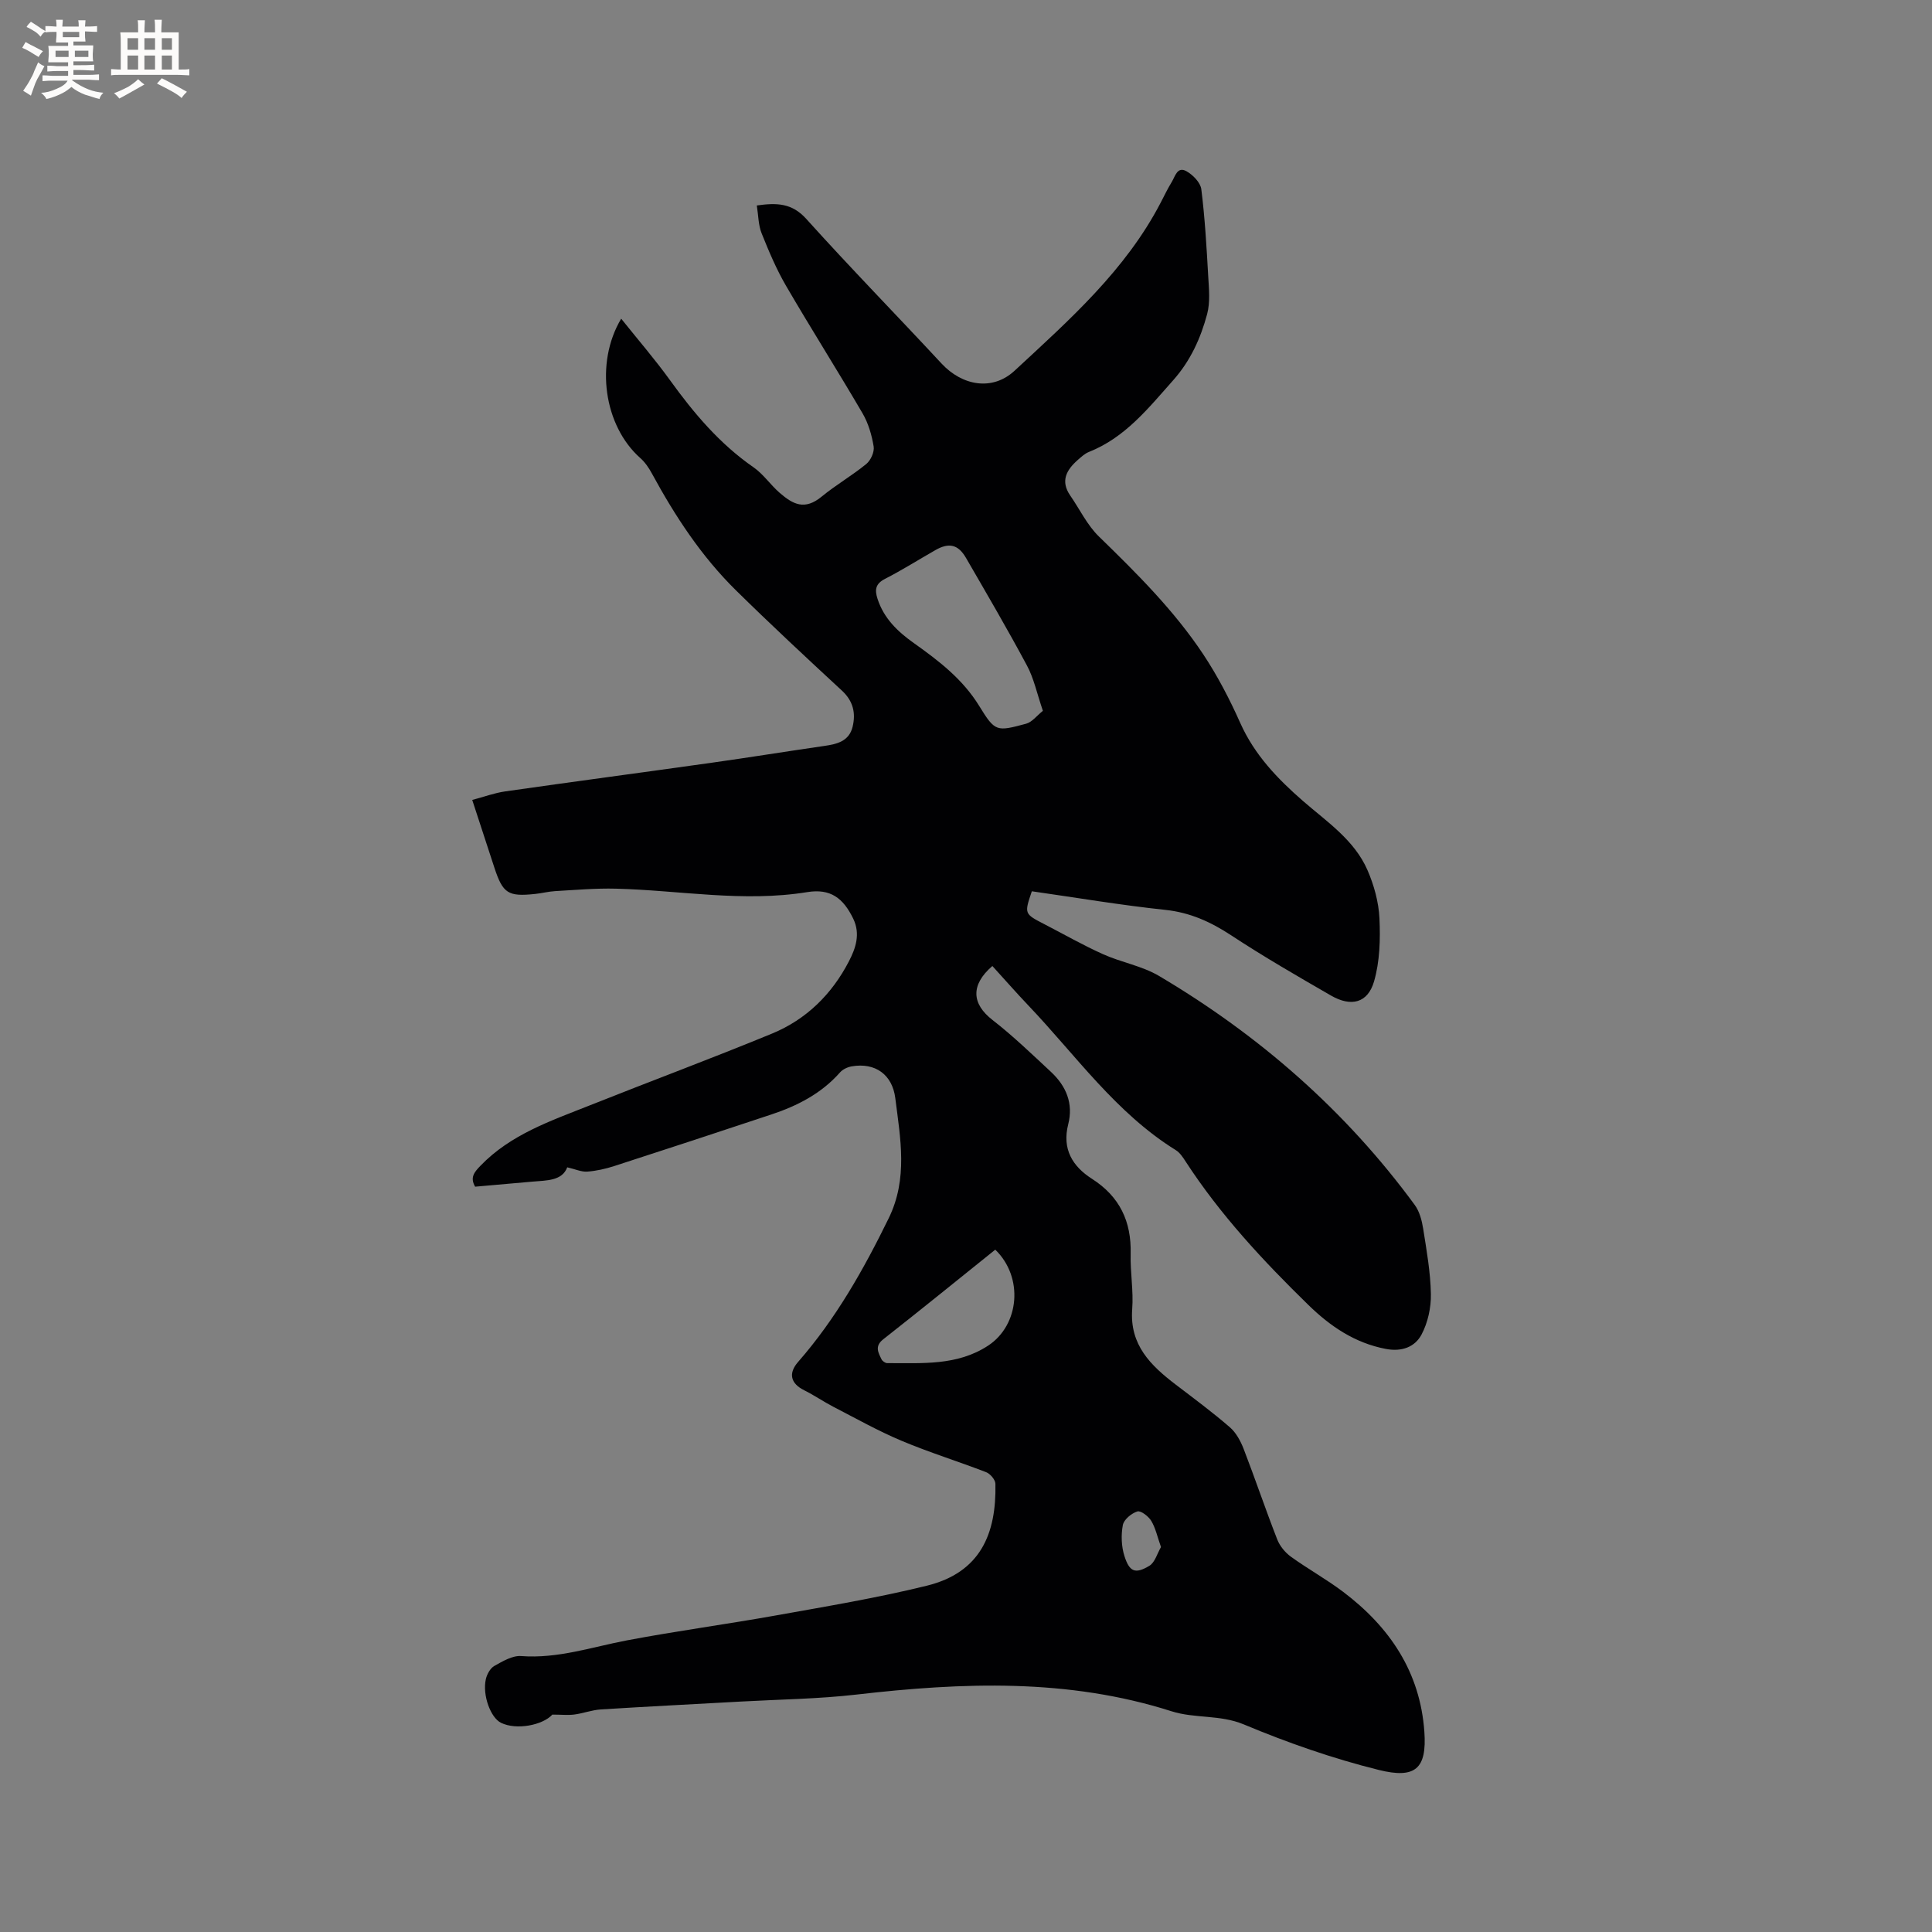 <svg enable-background="new 0 0 400 400" viewBox="0 0 400 400" xmlns="http://www.w3.org/2000/svg"><rect x="0" y="0" width="400" height="400" fill="#808080" stroke="none"/><path d="m114.36 354.99c-2.01 2.2-7.45 3.26-10.63 1.7-2.15-1.05-3.89-5.73-3.14-9.04.23-1.02.91-2.26 1.76-2.74 1.72-.96 3.75-2.18 5.55-2.04 7.6.57 14.64-1.87 21.9-3.25 10.3-1.95 20.7-3.34 31.01-5.19 10.38-1.86 20.82-3.6 31.05-6.12 11.12-2.73 14.45-10.73 14.23-21.11-.02-.84-1.07-2.07-1.92-2.4-5.81-2.25-11.79-4.09-17.53-6.51-4.83-2.03-9.43-4.62-14.1-7.03-2.05-1.06-3.96-2.39-6.02-3.41-2.85-1.41-3.35-3.51-1.28-5.88 7.81-8.93 13.56-19.12 18.75-29.73 4.03-8.24 2.42-16.52 1.37-24.89-.61-4.85-4.14-7.42-9.03-6.57-.86.15-1.85.61-2.41 1.25-3.85 4.36-8.8 6.91-14.19 8.7-10.84 3.61-21.69 7.17-32.56 10.69-1.8.58-3.7 1.01-5.58 1.15-1.21.09-2.46-.5-4.15-.89-1.06 2.82-4.25 2.71-7.29 2.97-3.9.33-7.8.69-11.78 1.04-1.09-1.89-.21-2.98 1.11-4.34 6.27-6.5 14.55-9.28 22.59-12.48 12.58-5.01 25.28-9.73 37.8-14.89 7.08-2.92 12.37-8.15 15.89-14.95 1.4-2.7 2.42-5.65.9-8.81-2.08-4.31-4.74-6.29-9.51-5.52-13.29 2.16-26.43-.38-39.63-.71-4.2-.11-8.42.27-12.62.51-1.37.08-2.72.44-4.09.58-5.62.6-6.7-.1-8.45-5.43-1.48-4.51-2.95-9.01-4.59-14.03 2.42-.64 4.59-1.45 6.83-1.77 14.26-2.04 28.53-3.93 42.79-5.94 7.76-1.09 15.5-2.35 23.26-3.47 2.65-.38 5.14-.97 5.87-3.96.69-2.83.13-5.32-2.18-7.47-7.39-6.84-14.77-13.7-21.95-20.77-7.16-7.04-12.62-15.37-17.4-24.17-.64-1.19-1.45-2.38-2.45-3.26-7.47-6.63-9.43-19.63-3.93-28.83 3.46 4.33 6.98 8.4 10.12 12.75 4.93 6.84 10.28 13.17 17.28 18.02 2.06 1.43 3.53 3.67 5.45 5.32 2.72 2.34 5.13 3.66 8.68.73 2.94-2.42 6.29-4.34 9.23-6.75.92-.76 1.7-2.5 1.51-3.62-.39-2.36-1.1-4.81-2.3-6.86-5.17-8.85-10.67-17.52-15.83-26.38-2.01-3.45-3.58-7.18-5.07-10.9-.68-1.7-.66-3.68-.99-5.75 4.08-.57 7.25-.54 10.24 2.78 9.14 10.15 18.7 19.92 28 29.94 4.3 4.63 10.54 5.74 15.12 1.5 11.34-10.51 23-20.81 30.29-34.87.73-1.41 1.42-2.85 2.25-4.2.71-1.16 1.15-3.32 3.07-2.23 1.34.76 2.89 2.35 3.06 3.73.75 5.97 1.09 12 1.43 18.02.15 2.6.43 5.35-.22 7.8-1.34 5.01-3.45 9.68-7.02 13.7-5.15 5.79-9.94 11.88-17.46 14.86-.86.34-1.6 1.04-2.31 1.66-2.34 2.06-3.64 4.36-1.55 7.38 1.96 2.83 3.49 6.09 5.9 8.44 7.83 7.62 15.57 15.3 21.63 24.42 2.97 4.48 5.49 9.33 7.68 14.25 2.95 6.59 7.71 11.54 13.02 16.16 4.94 4.29 10.6 8.05 13.31 14.29 1.35 3.11 2.31 6.6 2.47 9.96.2 4.35.08 8.94-1.12 13.07-1.3 4.47-4.74 5.32-8.89 2.93-6.97-4.02-13.95-8.05-20.67-12.47-4.24-2.79-8.5-4.73-13.65-5.28-9.26-.98-18.45-2.54-27.64-3.85-1.58 4.66-1.58 4.66 2.59 6.81 4.05 2.09 8.01 4.36 12.16 6.22 3.78 1.7 8.08 2.42 11.59 4.5 20.75 12.29 38.62 27.89 52.93 47.4.99 1.35 1.48 3.21 1.75 4.91.71 4.5 1.52 9.03 1.6 13.56.05 2.81-.63 5.91-1.94 8.38-1.37 2.57-4.07 3.6-7.38 2.97-6.45-1.22-11.57-4.73-16.05-9.11-9.34-9.11-18.23-18.65-25.38-29.65-.57-.88-1.2-1.86-2.05-2.39-12.42-7.7-20.69-19.62-30.53-29.95-2.55-2.68-4.98-5.46-7.46-8.18-4.55 3.93-4.28 7.83.02 11.17 4.25 3.3 8.15 7.07 12.1 10.74 3.15 2.93 4.69 6.55 3.58 10.87-1.3 5.11.88 8.7 4.92 11.28 5.75 3.68 8.18 8.83 8.01 15.55-.1 3.81.61 7.65.32 11.44-.56 7.41 3.84 11.67 9.03 15.63 3.78 2.88 7.61 5.72 11.2 8.83 1.28 1.11 2.21 2.84 2.84 4.46 2.4 6.22 4.53 12.54 6.96 18.76.53 1.36 1.63 2.7 2.83 3.57 3.52 2.54 7.35 4.66 10.81 7.27 9.64 7.28 15.95 16.59 16.82 28.98.54 7.67-1.89 9.77-9.43 7.9-9.51-2.36-18.87-5.63-27.91-9.41-4.99-2.09-10.14-1.19-15.04-2.75-21.41-6.83-43.22-5.98-65.17-3.45-7.88.91-15.85 1-23.78 1.44-9.73.54-19.46 1.03-29.18 1.64-1.86.12-3.67.82-5.52 1.06-1.33.16-2.72.01-4.51.01zm101.56-207.82c-1.25-3.66-1.87-6.72-3.29-9.36-4.03-7.53-8.35-14.91-12.63-22.3-1.62-2.8-3.53-3.22-6.33-1.62-3.49 1.99-6.89 4.14-10.46 5.97-1.99 1.02-2.12 2.29-1.53 4.11 1.3 4.04 4.15 6.78 7.49 9.15 5.18 3.68 10.15 7.47 13.59 13.08 3.28 5.34 3.56 5.28 9.68 3.64 1.25-.34 2.22-1.67 3.48-2.67zm-9.86 111.56c-7.83 6.29-15.47 12.49-23.21 18.57-1.8 1.42-1.02 2.73-.34 4.13.18.37.77.79 1.17.79 7.18-.03 14.49.6 20.93-3.64 6.46-4.27 7.36-14.13 1.45-19.85zm34.31 61.57c-.75-2.12-1.12-3.93-2.01-5.41-.57-.95-2.16-2.18-2.88-1.96-1.23.38-2.8 1.68-3.01 2.83-.39 2.06-.3 4.43.34 6.43 1.05 3.28 2.25 3.73 5.16 1.99 1.16-.71 1.63-2.58 2.4-3.88z" fill="#010103"/><g fill="#fcfbfa"><path d="m6.8 9.5c.6.3 1.3.7 2.1 1.1-.4.4-.7.8-.9 1.2-.7-.4-1.3-.8-1.8-1.1s-1.1-.6-1.6-.8c.2-.4.5-.8.7-1.2.4.2.8.5 1.5.8zm.9 6.9c-.3.6-.5 1.1-.7 1.7s-.4 1.1-.6 1.7c-.6-.4-1.1-.7-1.6-1 .7-1 1.2-1.8 1.5-2.4.3-.5.6-1.1.8-1.7.3-.6.5-1.2.8-1.8.3.3.8.6 1.3.8-.7 1.3-1.2 2.2-1.5 2.7zm.1-11c.4.3 1 .7 1.7 1.1-.5.2-.8.6-1.1 1.1-.5-.6-1-1-1.4-1.2s-.9-.6-1.5-.8c.2-.4.5-.7.9-1.1.5.3.9.6 1.4.9zm10.5 13.1c1 .4 2 .6 3.1.7-.4.4-.7.8-.8 1.3-.9-.2-1.9-.6-3-.9-1-.4-2-.9-2.8-1.6-.5.4-1.1.9-1.9 1.3s-1.9.9-3.3 1.2c-.1-.3-.5-.8-1.1-1.3 1 0 2.1-.3 3.2-.8 1.2-.5 1.9-1 2.3-1.7h-3.2c-.4 0-1 0-2 .1v-1.2c1 0 1.7.1 2 .1h3.3v-1h-2.3c-.2 0-.9 0-2 .1v-1.2c1.2 0 1.9.1 2 .1h2.3v-.8h-4.1c0-.7.1-1.2.1-1.6 0-.5 0-1.1-.1-1.8h4.1v-.7h-2.5c0-.6.1-1.1.1-1.6v-.6h-.5c-.4 0-1 0-1.8.1v-1.3c1.2 0 1.9.1 2.1.1h.2c0-.3 0-.8-.1-1.4h1.4c0 .6-.1 1-.1 1.4h3.4c0-.4 0-.8-.1-1.3h1.5c0 .4-.1.9-.1 1.3.7 0 1.5 0 2.5-.1v1.2c-1 0-1.8-.1-2.5-.1v.6c0 .3 0 .8.1 1.5h-2.5v.8h4.1c0 .7-.1 1.3-.1 1.8s0 1 .1 1.5h-4.1v.8h1.4c.8 0 1.8 0 2.9-.1v1.2c-1 0-1.9-.1-2.8-.1h-1.5v1h3.2c.3 0 1 0 2.1-.1v1.2c-1.1 0-1.8-.1-2.1-.1h-3.4l-.1.1c1.4 1 2.4 1.5 3.4 1.9zm-4.1-6.7v-1.3h-2.7v1.3zm2.2-4.1v-1.1h-3.4v1.1zm1.9 4.1v-1.3h-2.8v1.3z"/><path d="m37 6.7v2.3 5.4c1 0 1.8 0 2.2-.1v1.3c-.6 0-1.5-.1-2.5-.1h-11.9c-.7 0-1.3 0-1.8.1v-1.3c.5 0 1.1.1 2 .1v-5.2c0-1 0-1.8-.1-2.5h3.7c0-1.3 0-2.1-.1-2.5h1.5c0 .4-.1 1.3-.1 2.5h2.2c0-1.2 0-2.1-.1-2.6h1.5c0 .4-.1 1.3-.1 2.6zm-12.3 13.7c-.3-.4-.7-.8-1.1-1.1 1.1-.4 2.1-.9 2.9-1.3.8-.5 1.5-1 2.1-1.6.4.4.9.8 1.3 1.1-2.5 1.4-4.2 2.4-5.2 2.9zm3.9-10.1v-2.4h-2.2v2.4zm0 4.1v-2.9h-2.2v2.9zm3.5-4.1v-2.4h-2.2v2.4zm0 4.1v-2.9h-2.2v2.9zm.4 2.9 1-1.1c.6.3 1.4.7 2.5 1.3s2 1.1 2.7 1.5c-.4.4-.8.8-1.1 1.3-.8-.8-2.5-1.7-5.1-3zm3.1-7v-2.4h-2.1v2.4zm0 4.1v-2.9h-2.1v2.9z"/></g></svg>